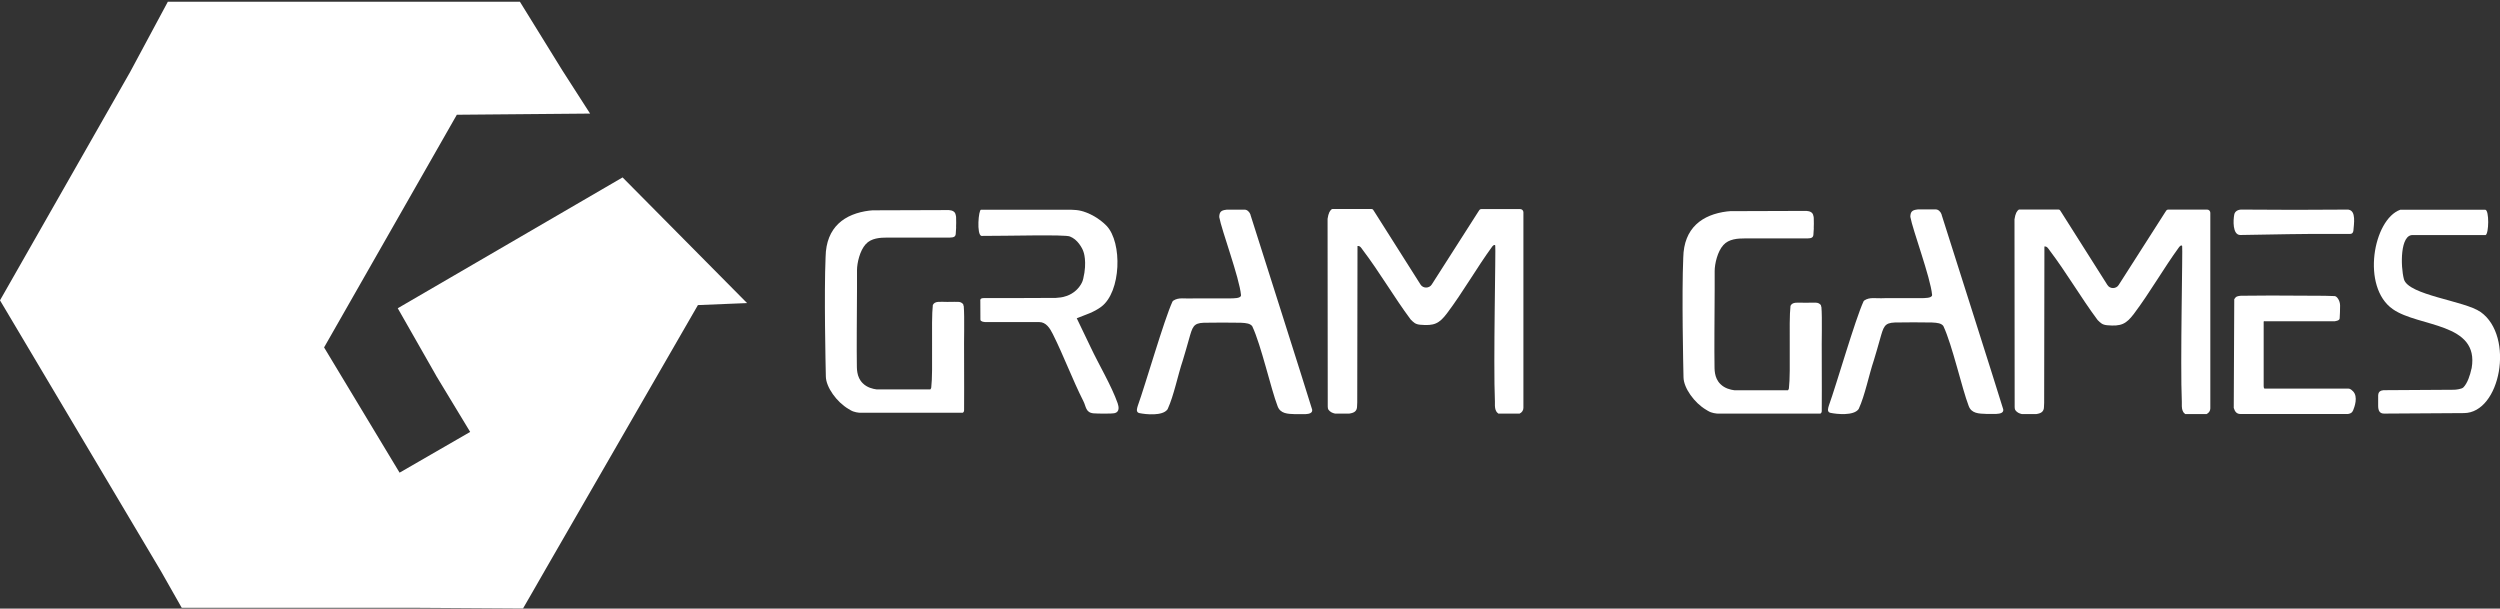 <?xml version="1.0" encoding="UTF-8"?>
<svg id="yeni_deneme" xmlns="http://www.w3.org/2000/svg" version="1.1" viewBox="0 0 300 73.03">
  <rect x="0" y="0" width="300" height="73.03" fill="#333333" stroke="none"/>
  <!-- Generator: Adobe Illustrator 29.5.0, SVG Export Plug-In . SVG Version: 2.1.0 Build 137)  -->
  <defs>
    <style>
      .st0 {
        fill: #fff;
      }
    </style>
  </defs>
  <polygon class="st0" points="271.76 46.84 271.76 46.84 271.76 46.85 271.76 46.84"/>
  <path class="st0" d="M281.83,25.15c-4.33.04-8.61.04-12.86,0-.38,0-.78.18-.86.6-.13.67-.22,2.45.73,2.45,3.88-.06,7.77-.16,11.66-.13.63,0,.6,0,1.54,0,.17,0,.33-.13.34-.3h.02c.07-.92.36-2.47-.58-2.61Z"/>
  <path class="st0" d="M297.67,37.44h0c-1.89-1.35-8.68-2.01-9.2-3.94-.41-1.54-.47-5.44,1.12-5.29h8.68c.4-.16.45-2.98-.03-3.04h-10.21c-3.24,1.16-4.71,9.27-.89,11.93,3.11,2.18,10.4,1.57,9.46,7.07,0,.05,0,.02-.02.06-.16.77-.49,1.79-.99,2.27-.19.18-.87.27-1.12.27l-8.14.05c-1.01-.05-.96.44-.95,1v.86c0,.56.15.95.71.95l9.57-.06c4.4,0,6.12-9.21,2.02-12.13Z"/>
  <path class="st0" d="M134.13,48.42c-.76-2.16-2.28-4.68-3.25-6.75-.55-1.16-1.14-2.36-1.67-3.48,1.09-.44,2.01-.69,2.94-1.38,2.39-1.78,2.55-7.7.64-9.71-.8-.84-2.37-1.86-3.87-1.91-.12,0-.25-.02-.37-.02h-10.83s0,0,0,0c-.29-.03-.55,3,.05,3.14,3.03.01,10.09-.19,10.62.07.13.06.25.11.31.15.84.48,1.3,1.56,1.32,1.69,0,0,.46,1.18-.03,3.22-.03.14-.08.25-.08.28-.23.6-.62.97-.78,1.12-.73.67-1.56.81-1.83.85-.3.04-.52.06-.6.06h-.02c-2.86.02-5.74.02-8.61.02,0,0-.3,0-.38.1-.08.11-.05.23-.05.25,0,1.16.01,1.96.01,2.23,0,.17.16.2.16.2.05.04.14.06.14.06.06.01.19.04.25.04h6.5c.83,0,1.29.74,1.64,1.44,1.31,2.62,2.36,5.47,3.67,8.06.33.64.26,1.35,1.19,1.45.43.04,2.28.07,2.6-.03.56-.17.46-.76.32-1.17Z"/>
  <g>
    <path class="st0" d="M241.95,25.52h0s-.01.02,0,0Z"/>
    <path class="st0" d="M265.24,25.54h0c0-.22-.17-.39-.39-.39h-4.67c-.2,0-.26.17-.38.35l-5.56,8.7c-.3.48-1.04.5-1.35,0l-5.51-8.7c-.16-.24-.18-.36-.38-.36h-4.67c-.16,0-.34.31-.38.39h0c-.09.21-.16.43-.21.79l.02,22.53c0,.13.02.27.09.38.18.25.45.39.78.46h1.71c.57-.08.94-.27.94-.89v-.02l.02-.44v-.17l.03-18.59c.31-.04.45.23.59.42,2.06,2.71,3.76,5.67,5.79,8.4.38.37.55.57,1.15.63,1.67.15,2.27-.13,3.21-1.37,1.94-2.58,3.55-5.44,5.44-8.03l.15-.14s.1-.05.16-.02c0,0,.02.02.04.05.08.18-.24,14.19-.04,18.71v.52l.02.21v.03c.02.14.08.33.1.34.06.15.16.27.29.36h2.56c.27-.13.45-.39.45-.68v-23.46s0,0,0,0Z"/>
  </g>
  <g>
    <path class="st0" d="M150.07,25.78c-.12-.35-.41-.62-.7-.62-.02,0-.03,0-.05,0h-1.99c-.09,0-.18,0-.25.02-.57.07-.76.29-.77.87.27,1.54,2.42,7.28,2.61,9.35,0,.04,0,.09-.02.13-.15.25-.65.28-1.51.28h-4.17c-1.11.06-1.77-.17-2.44.28-.03.02-.06.05-.08.09-1.01,2.19-3.23,9.92-4.17,12.53-.09.32-.22.67.1.84v-.02l.08.04c.81.17,2.78.36,3.37-.42l.04-.06c.75-1.63,1.2-4,1.82-5.85.25-.84.5-1.67.73-2.51.43-1.51.52-1.95,1.79-2,1.38-.03,3.1-.02,4.44,0,.69.03,1.09.1,1.34.38l.04.06c1.06,2.25,2.24,7.53,3.03,9.57.33.91,1.2.93,2.12.96h1.2c.49-.02.89-.14.83-.54-.81-2.67-6.38-20.15-7.4-23.37Z"/>
    <path class="st0" d="M149.36,25.16s0,0,0,0c0,0,.01,0,.02,0h-.02Z"/>
  </g>
  <polygon class="st0" points="89.65 36.37 74.71 21.29 47.73 36.99 52.34 45.08 52.34 45.09 56.42 51.83 47.95 56.72 38.89 41.69 54.82 13.77 70.81 13.63 67.47 8.43 67.47 8.43 62.39 .21 20.14 .21 15.61 8.65 0 36.04 19.32 68.55 21.81 72.94 50.39 72.94 62.76 73.02 63.61 71.55 65.51 68.24 65.51 68.24 83.75 36.61 89.65 36.37"/>
  <path class="st0" d="M102.38,49.27"/>
  <path class="st0" d="M115.64,36.72h-.01c0-.12-.04-.22-.12-.29-.33-.29-.5-.2-1.84-.2-.9,0-1.48-.13-1.73.37-.23,1.99.05,7.94-.19,9.89,0,.07-.04.13-.04.13-.02.04-.04.08-.07.11h-6.44c-.46-.06-1.15-.22-1.67-.74-.78-.76-.7-1.85-.71-2.37-.03-1.44,0-5.76.02-8.95v-2.13s0-.07,0-.11c0-.87.34-2.35,1.04-3.12.66-.74,1.73-.8,2.6-.8h7.21c.08,0,.16,0,.23,0h.06c.44-.01.69-.08.71-.47.02-.24.03-.54.04-.64.02-.29,0-.11,0-.12v-.11c0-.1.03-.64,0-1.13l-.03-.2h-.01c-.05-.46-.42-.6-.83-.63-1.82,0-7.33.03-9.16.03,0,0,0,0,0,0-.1,0-.21.02-.31.03h-.04c-3,.37-5.22,1.97-5.28,5.56-.19,4.37,0,12.97.03,14.35.02,1.29,1.32,3.08,2.71,3.89.07.05.15.09.23.14.15.08.22.12.33.16.21.08.52.14.67.15,0,0,0,0,0,0,.03,0,.09,0,.12.01h12.37c.11-.06.16-.16.16-.33.02-.77,0-3.69,0-6.57-.03-1.71.07-4.56-.04-5.88Z"/>
  <g>
    <path class="st0" d="M233,25.75c-.12-.35-.41-.62-.7-.62-.02,0-.03,0-.05,0h-1.99c-.09,0-.18,0-.25.02-.57.07-.76.29-.77.87.27,1.54,2.42,7.28,2.61,9.35,0,.04,0,.09-.02.13-.15.25-.65.28-1.51.28h-4.17c-1.11.06-1.77-.17-2.44.28-.03.02-.06.05-.08.09-1.01,2.19-3.23,9.92-4.17,12.53-.09.32-.22.67.1.84v-.02l.08.04c.81.17,2.78.36,3.37-.42l.04-.06c.75-1.63,1.2-4,1.82-5.85.25-.84.5-1.67.73-2.51.43-1.51.52-1.95,1.79-2,1.38-.03,3.1-.02,4.44,0,.69.03,1.09.1,1.34.38l.04.06c1.06,2.25,2.24,7.53,3.03,9.57.33.91,1.2.93,2.12.96h1.2c.49-.02.89-.14.83-.54-.81-2.67-6.38-20.15-7.4-23.37Z"/>
    <path class="st0" d="M232.3,25.13s0,0,0,0c0,0,.01,0,.02,0h-.02Z"/>
  </g>
  <path class="st0" d="M218.56,36.82h-.01c0-.12-.04-.22-.12-.29-.33-.29-.5-.2-1.84-.2-.9,0-1.48-.13-1.73.37-.23,1.99.05,7.94-.19,9.89,0,.07-.04.13-.04.13-.02.04-.04.08-.07.11h-6.44c-.46-.06-1.15-.22-1.67-.74-.78-.76-.7-1.85-.71-2.37-.03-1.44,0-5.76.02-8.95v-2.13s0-.07,0-.11c0-.87.34-2.35,1.04-3.12.66-.74,1.73-.8,2.6-.8h7.21c.08,0,.16,0,.23,0h.06c.44-.01.69-.08.71-.47.02-.24.03-.54.04-.64.02-.29,0-.11,0-.12v-.11c0-.1.03-.64,0-1.13l-.03-.2h-.01c-.05-.46-.42-.6-.83-.63-1.82,0-7.33.03-9.16.03,0,0,0,0,0,0-.1,0-.21.02-.31.03h-.04c-3,.37-5.22,1.97-5.28,5.56-.19,4.37,0,12.97.03,14.35.02,1.29,1.32,3.08,2.71,3.89.07.05.15.09.23.14.15.08.22.12.33.16.21.08.52.14.67.15,0,0,0,0,0,0,.03,0,.09,0,.12.01h12.37c.11-.06.16-.16.16-.33.02-.77,0-3.69,0-6.57-.03-1.71.07-4.56-.04-5.88Z"/>
  <g>
    <path class="st0" d="M159.52,25.46h0s-.01.02,0,0Z"/>
    <path class="st0" d="M182.81,25.48h0c0-.22-.17-.39-.39-.39h-4.67c-.2,0-.26.17-.38.35l-5.56,8.7c-.3.48-1.04.5-1.35,0l-5.51-8.7c-.16-.24-.18-.36-.38-.36h-4.67c-.16,0-.34.31-.38.39h0c-.09.21-.16.43-.21.79l.02,22.53c0,.13.02.27.09.38.18.25.45.39.78.46h1.71c.57-.08.94-.27.94-.89v-.02l.02-.44v-.17l.03-18.59c.31-.04.45.23.59.42,2.06,2.71,3.76,5.67,5.79,8.4.38.37.55.57,1.15.63,1.67.15,2.27-.13,3.21-1.37,1.94-2.58,3.55-5.44,5.44-8.03l.15-.14s.1-.05.16-.02c0,0,.02.02.04.05.08.18-.24,14.19-.04,18.71v.52l.02.21v.03c.02.14.08.33.1.34.06.15.16.27.29.36h2.56c.27-.13.45-.39.45-.68v-23.46s0,0,0,0Z"/>
  </g>
  <path class="st0" d="M282.33,46.93c-.1-.09-.25-.3-.57-.3h-10s0,0,0,0h0c-.13,0-.12-.32-.12-.32v-7.54c0-.27-.03-.22.23-.22,2.61,0,5.7,0,8.31,0,.16-.04.56-.07.58-.35.03-.42.05-1.02.05-1.55-.01-.6-.39-1.12-.66-1.12-.9-.04-1.6-.04-2.02-.04-3.48-.04-8.33-.03-9.23,0-.38.04-.58.06-.79.41l-.06,13.05c.13.44.35.75.85.73h12.86c.32-.06.49-.14.62-.45.13-.32.65-1.63-.04-2.3Z"/>
</svg>